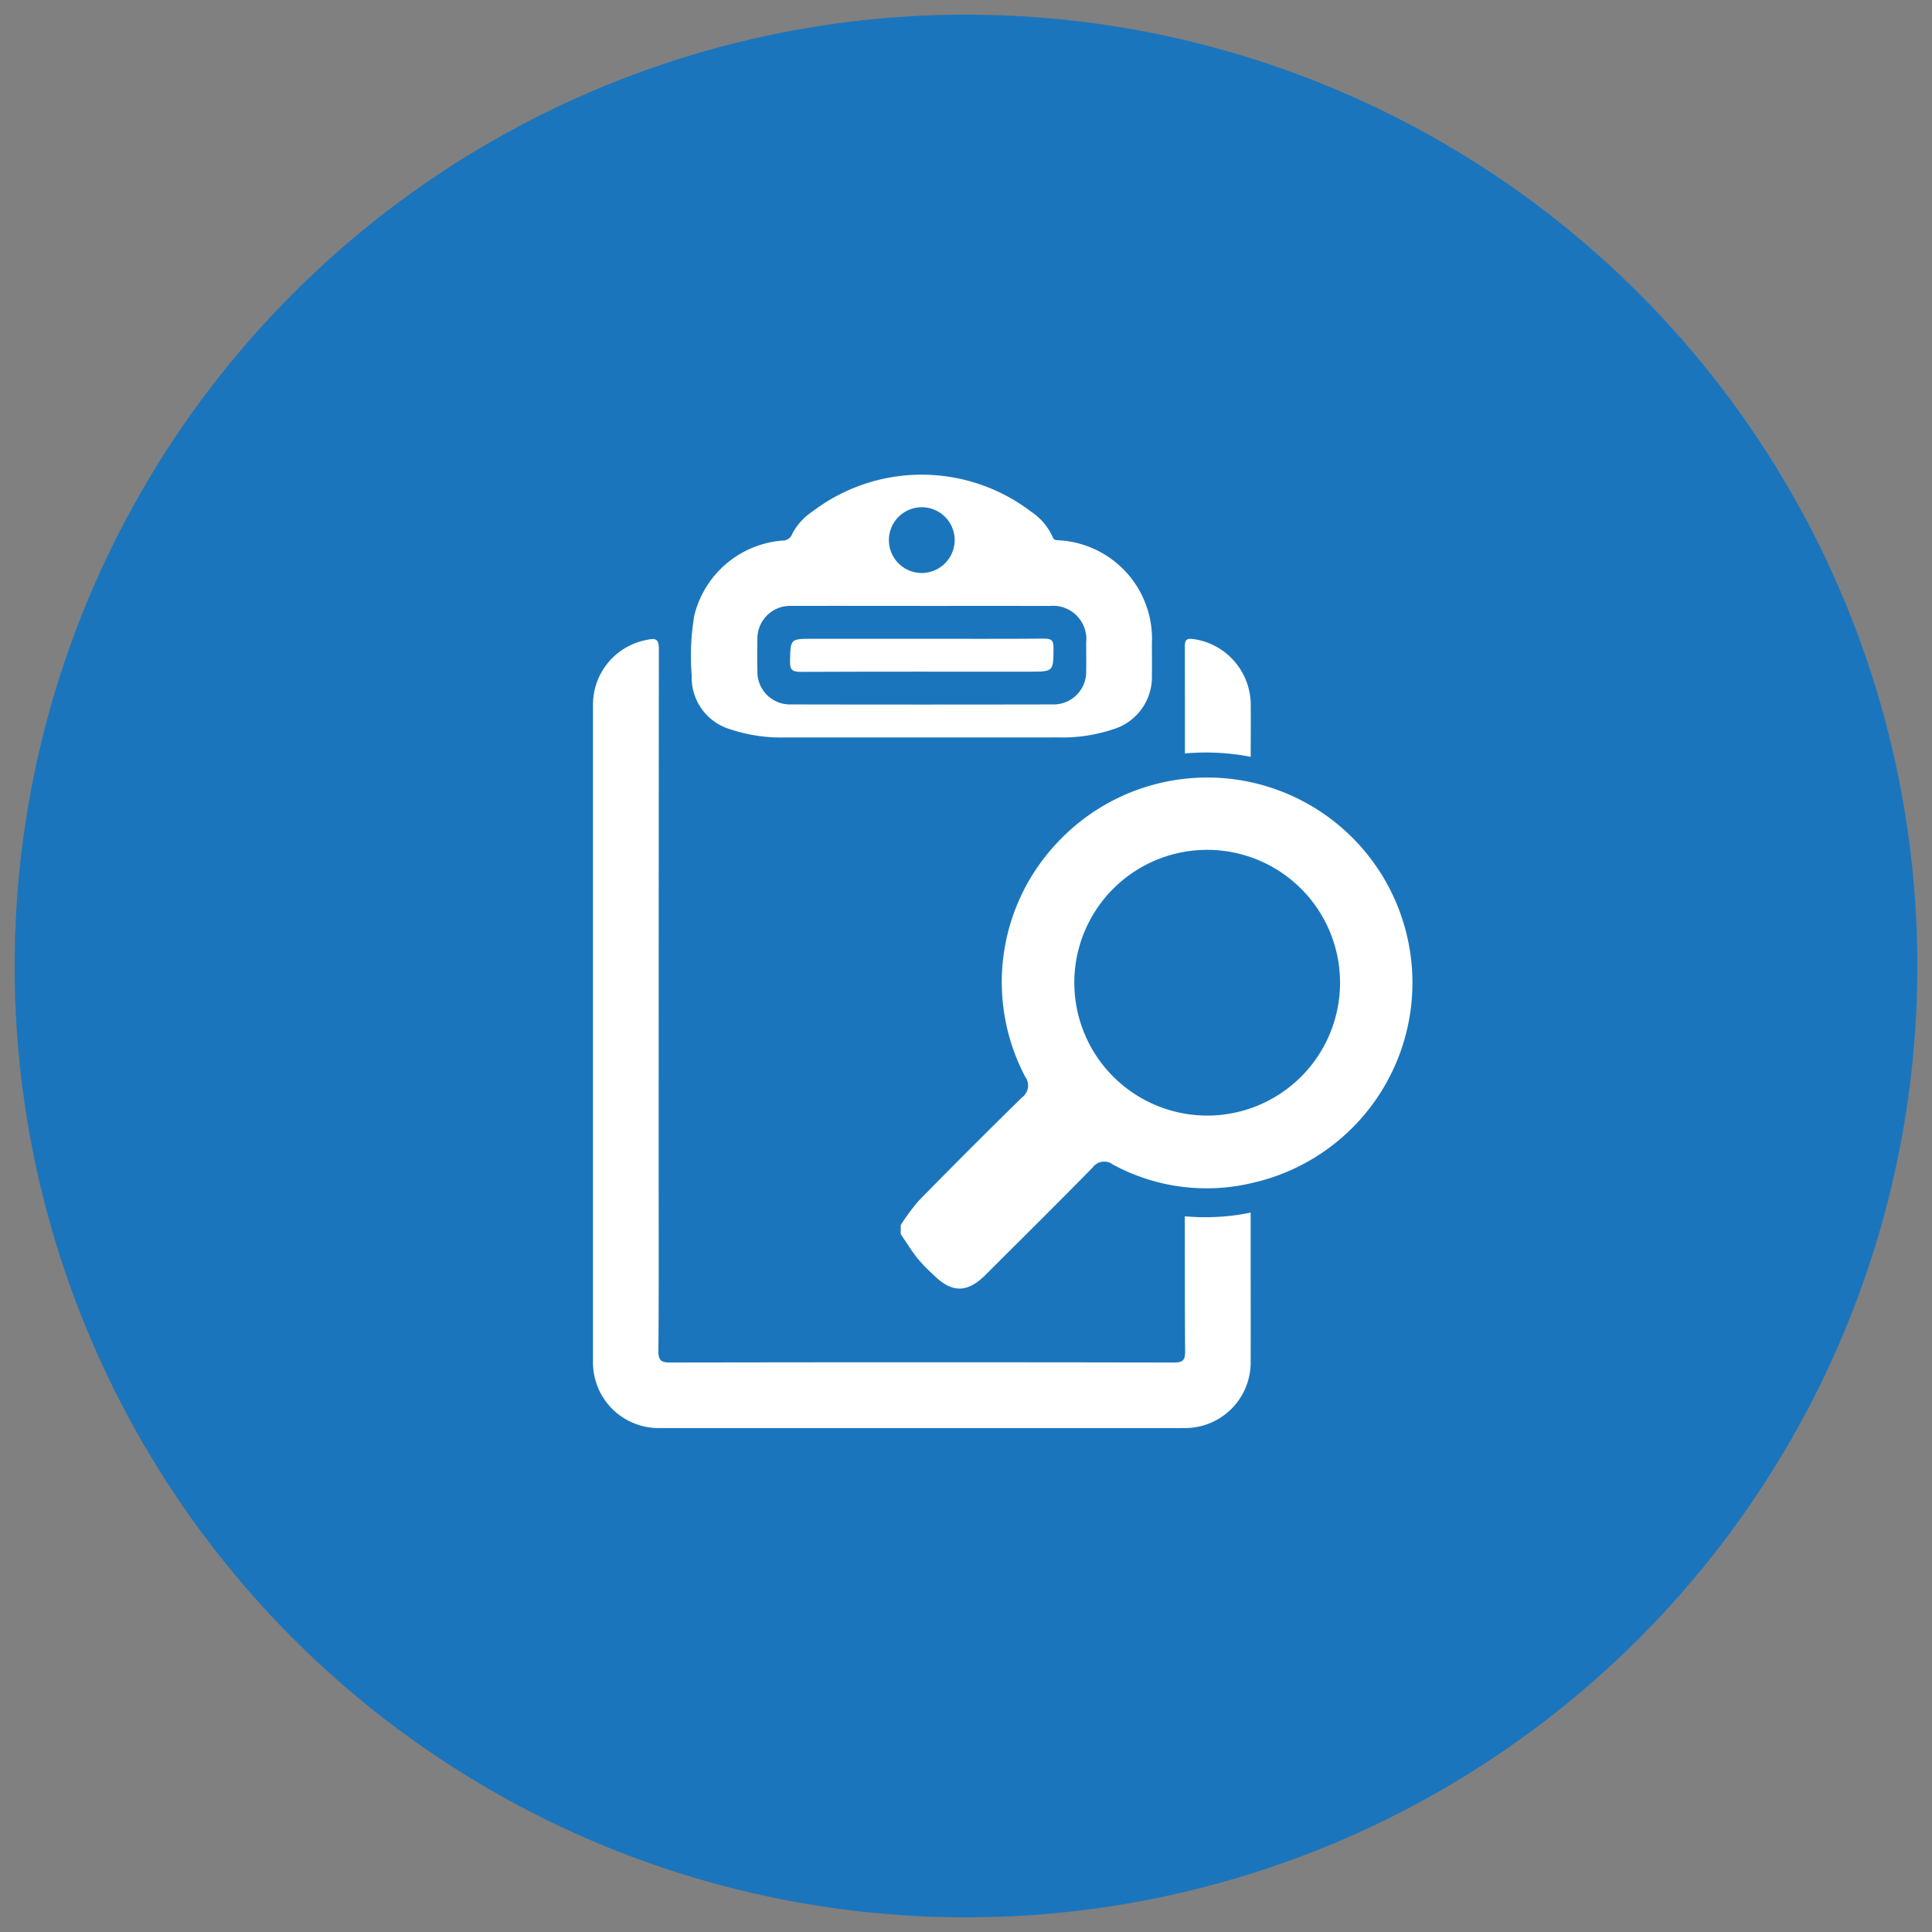 <svg xmlns="http://www.w3.org/2000/svg" xmlns:xlink="http://www.w3.org/1999/xlink" viewBox="0 0 132 132"><rect x="0" y="0" width="132" height="132" fill="#808080" stroke="none"/><defs><style>.cls-1{fill:none;}.cls-2{isolation:isolate;}.cls-3{opacity:0.2;mix-blend-mode:multiply;}.cls-4{clip-path:url(#clip-path);}.cls-5{fill:url(#New_Gradient_Swatch_13);}.cls-6{fill:url(#New_Gradient_Swatch_12);}.cls-7{fill:#1b75bc;}.cls-8{fill:#fff;}</style><clipPath id="clip-path"><rect class="cls-1" x="-294.492" y="-600.158" width="1504.854" height="442.568"/></clipPath><linearGradient id="New_Gradient_Swatch_13" x1="3604.55" y1="179.896" x2="4343.761" y2="567.386" gradientTransform="matrix(-0.952, -0.306, -0.306, 0.952, 3446.334, 451.406)" gradientUnits="userSpaceOnUse"><stop offset="0" stop-color="#bdbdbd"/><stop offset="1" stop-color="#262626"/></linearGradient><linearGradient id="New_Gradient_Swatch_12" x1="3133.591" y1="142.804" x2="3431.664" y2="887.982" gradientTransform="matrix(-0.952, -0.306, -0.306, 0.952, 3446.334, 451.406)" gradientUnits="userSpaceOnUse"><stop offset="0" stop-color="#b3b3b3"/><stop offset="1"/></linearGradient></defs><title>TPTAsset</title><g class="cls-2"><g id="Layer_1" data-name="Layer 1"><g class="cls-3"><g class="cls-4"><path class="cls-5" d="M-891.05-558.325c-72.475,225.61-47.736,459.538,50.762,656.4,51.9,59.643,135.628,101.733,242.62,121.859,108.294,20.337,235.019,17.355,366.406-8.6C-40.157,173.591,148.5,88.863,299.962-27.252c113.892-87.3,206.85-192.074,275.036-308.96-44.523,33.719-98.153,60.725-159.572,79.765C270.307-211.521,98.561-216.253-68.2-269.824S-377.356-419.572-469.124-540.6c-93.609-123.476-123.721-258.171-84.813-379.285,17.516-54.508,48.005-103.056,89.712-144.211C-660.466-961.7-818.165-785.2-891.05-558.325Z"/><path class="cls-6" d="M768.73-25.142C841.615-252.033,816.2-487.357,716.3-684.87c9.931,57.713,6.437,114.969-11.063,169.476C639.577-311.011,509.121-129.544,327.969,9.282,171.016,129.655-24.418,217.4-222.337,256.5c-175.258,34.65-336.919,29.482-462.88-10.971a509.221,509.221,0,0,1-90.358-38.574C-670.241,358.247-516.44,477.539-327.746,538.145,129.858,685.143,621.732,432.462,768.73-25.142Z"/></g></g><circle class="cls-7" cx="66" cy="66" r="65"/><path class="cls-8" d="M62.955,50.384q-4.633,0-9.267,0a11.017,11.017,0,0,1-3.8-.559,3.68,3.68,0,0,1-2.628-3.667,16.37,16.37,0,0,1,.181-4.124,6.749,6.749,0,0,1,6-5.1.7.7,0,0,0,.7-.488,4.15,4.15,0,0,1,1.357-1.49,12.321,12.321,0,0,1,14.931-.011,4.079,4.079,0,0,1,1.486,1.735c.094.254.253.215.431.234a6.739,6.739,0,0,1,6.355,7.048c0,.725.013,1.451,0,2.176a3.726,3.726,0,0,1-2.683,3.7,10.973,10.973,0,0,1-3.728.545C69.179,50.389,66.067,50.384,62.955,50.384Zm.016-8.987c-2.969,0-5.937-.008-8.906,0a2.236,2.236,0,0,0-2.318,2.289q-.019,1.086,0,2.173a2.226,2.226,0,0,0,2.265,2.27q8.976.018,17.952,0a2.226,2.226,0,0,0,2.248-2.286c.012-.655,0-1.309,0-1.964A2.27,2.27,0,0,0,71.737,41.4Q67.354,41.392,62.971,41.4Zm2.255-4.436a2.247,2.247,0,1,0-2.34,2.187A2.258,2.258,0,0,0,65.226,36.961Z"/><path class="cls-8" d="M63.01,43.644c2.781,0,5.562.012,8.343-.011.489,0,.629.127.627.622-.01,1.635.01,1.635-1.636,1.635-5.211,0-10.422-.009-15.633.014-.581,0-.748-.142-.734-.73.037-1.53.008-1.53,1.532-1.53Z"/><path class="cls-8" d="M80.957,51.477a16.253,16.253,0,0,1,3.617.085c.3.041.587.092.878.148,0-.054,0-.108,0-.161,0-1.17.014-2.339,0-3.508a4.548,4.548,0,0,0-3.907-4.377c-.383-.048-.6-.016-.593.479C80.957,46.573,80.958,49.008,80.957,51.477Z"/><path class="cls-8" d="M80.948,83.1c.005,3.073,0,6.147.023,9.22,0,.616-.145.772-.768.771q-17.2-.032-34.4,0c-.616,0-.824-.123-.819-.79.035-4.095.018-8.19.018-12.285q0-17.83.014-35.662c0-.678-.19-.772-.8-.64a4.5,4.5,0,0,0-3.7,4.545q0,22.359,0,44.717a4.482,4.482,0,0,0,4.56,4.593q17.9.007,35.8,0a4.486,4.486,0,0,0,4.573-4.58c.008-2.2,0-4.4,0-6.6v-3.54A15.338,15.338,0,0,1,80.948,83.1Z"/><path class="cls-8" d="M61.542,83.7a14.363,14.363,0,0,1,1.225-1.66q3.5-3.569,7.067-7.069a1,1,0,0,0,.218-1.394,13.86,13.86,0,0,1,2.181-16A14.02,14.02,0,1,1,85.57,80.819a13.414,13.414,0,0,1-9.536-1.256.981.981,0,0,0-1.389.214c-2.426,2.47-4.886,4.907-7.337,7.351-1.217,1.213-2.278,1.212-3.493.008a12.9,12.9,0,0,1-1.093-1.114c-.427-.539-.79-1.129-1.18-1.7Zm20.932-7.48A9.078,9.078,0,1,0,73.4,67.072,9.086,9.086,0,0,0,82.474,76.22Z"/></g></g></svg>